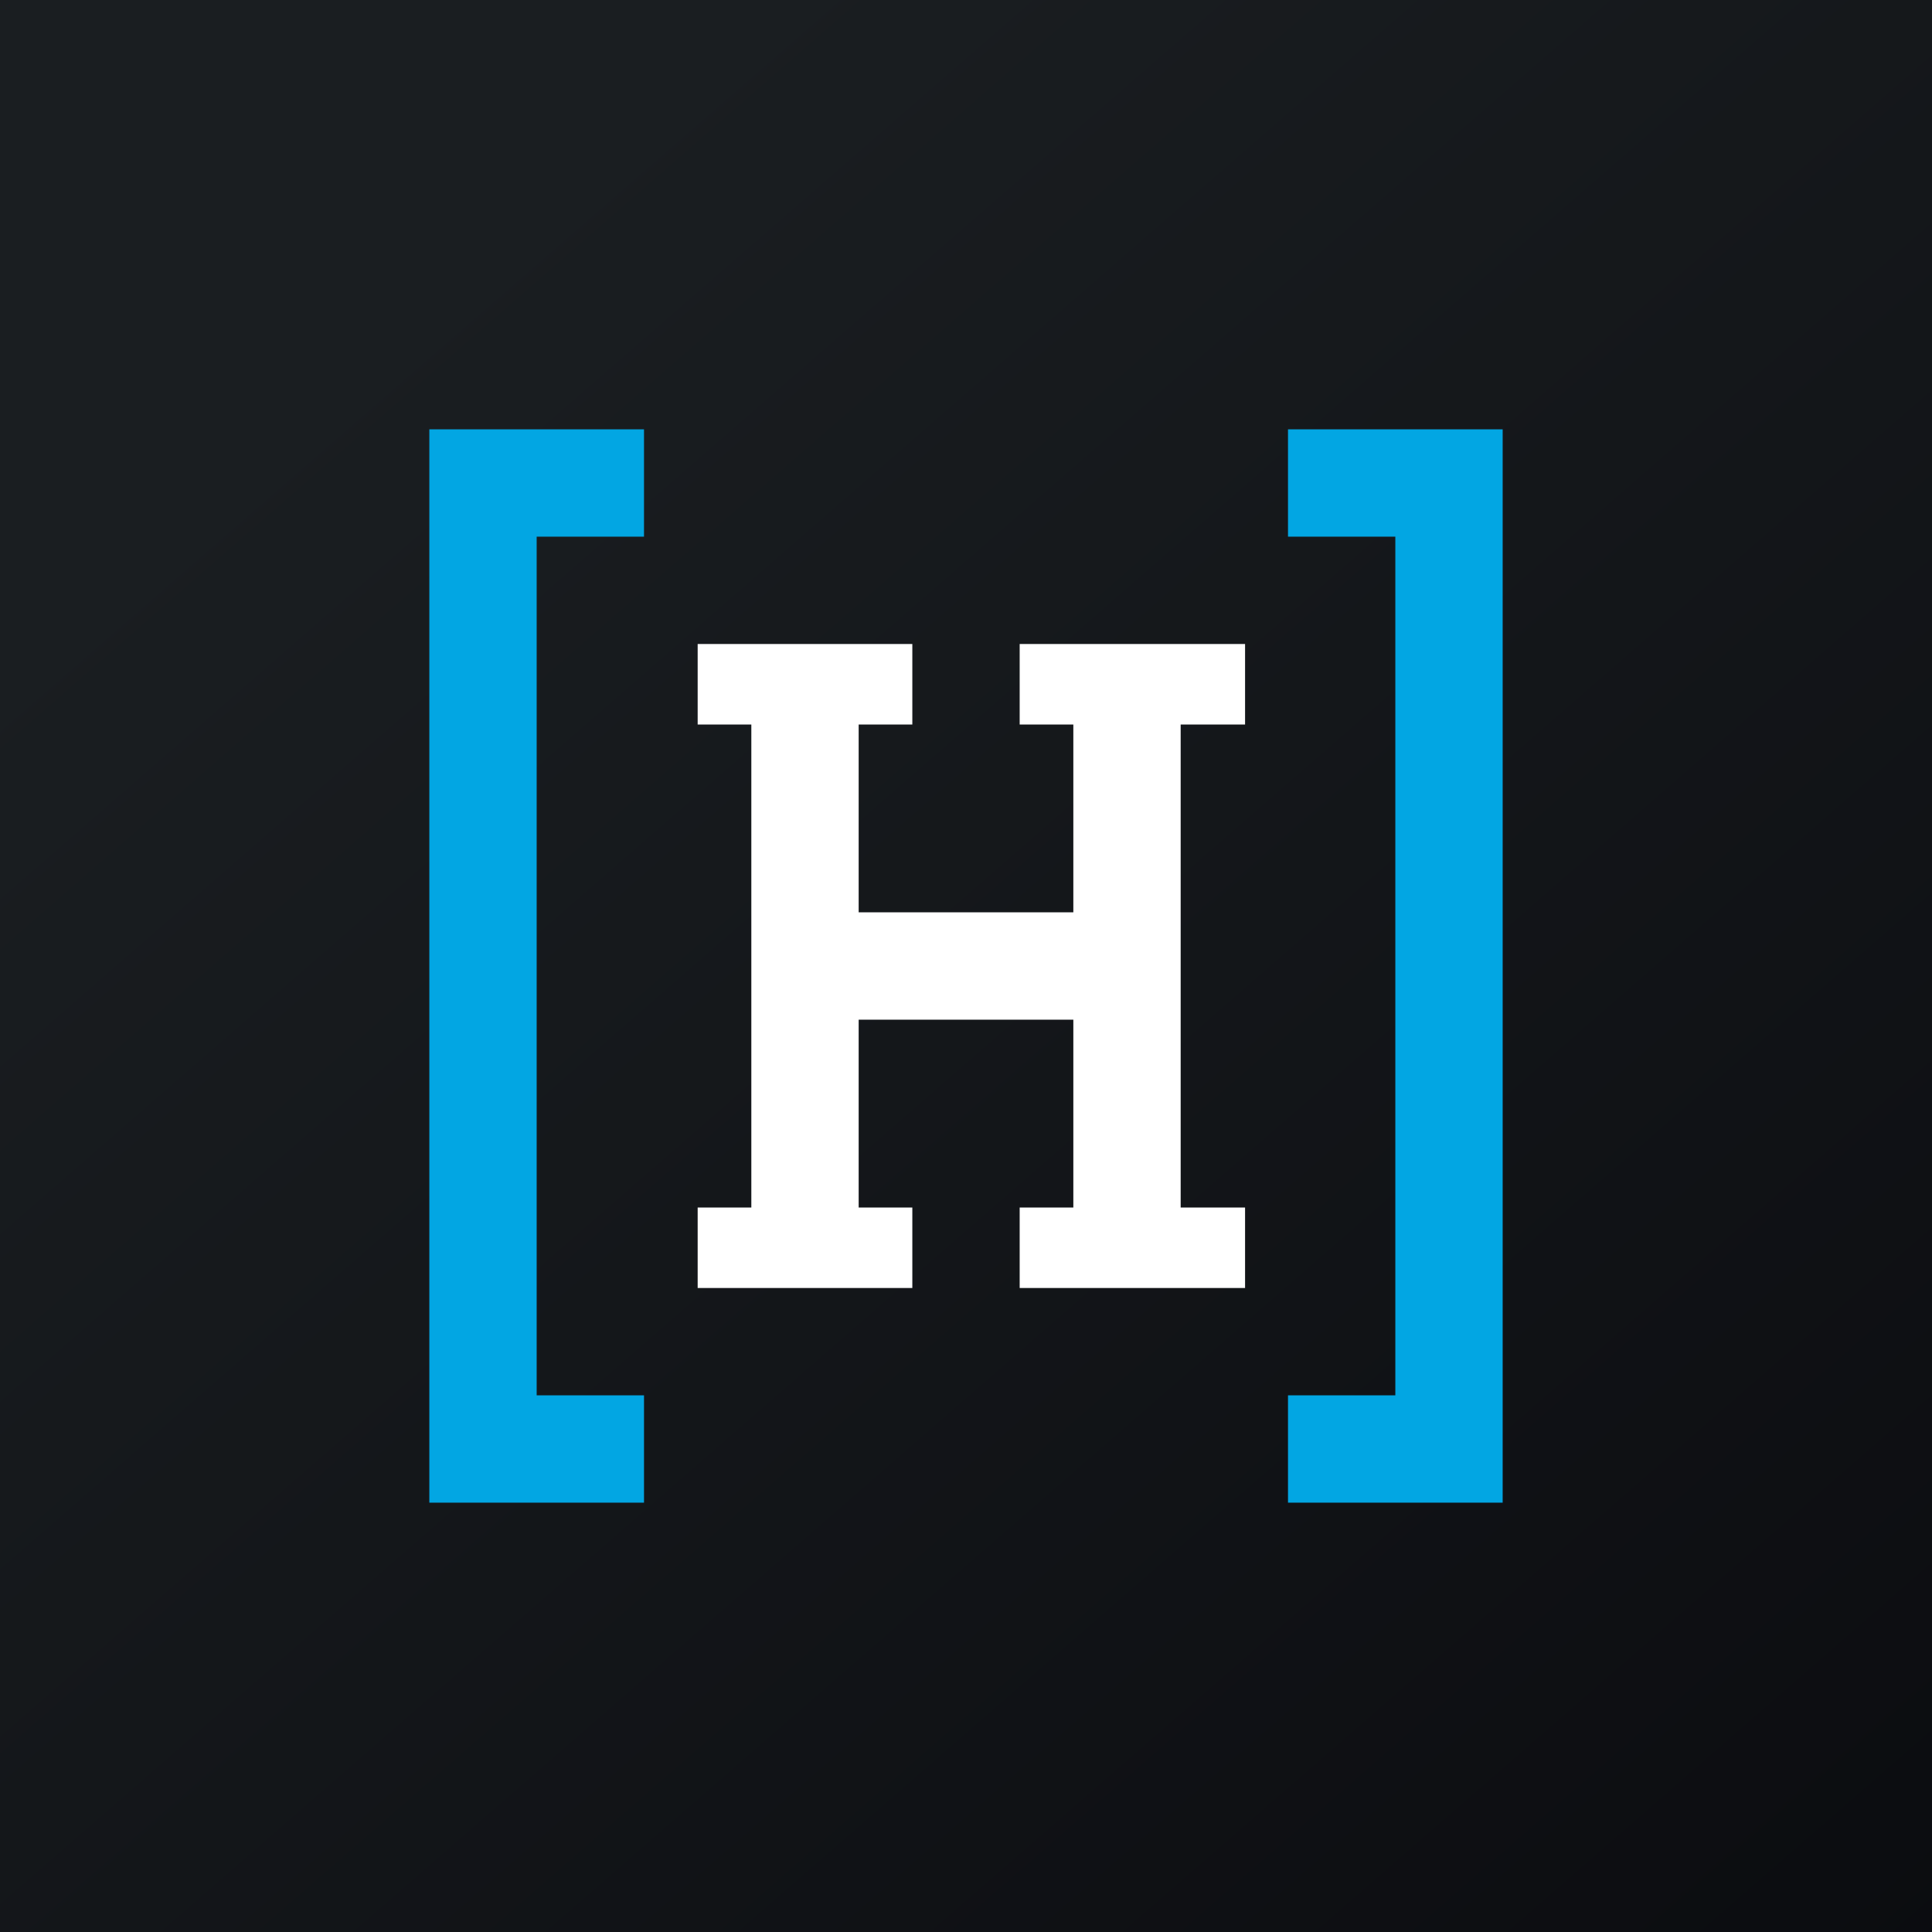 <svg xmlns="http://www.w3.org/2000/svg" width="18" height="18"><rect width="100%" height="100%" fill="#808080" stroke="none"/><path fill="url(#a)" d="M0 0h18v18H0z"/><path fill="#02A6E3" d="M4 4h2v1H5v8h1v1H4zm10 0h-2v1h1v8h-1v1h2z"/><path fill="#fff" d="M6.5 6h2v.75H8V8.5h2V6.75h1v4.5h.6V12H9.5v-.75h.5V9.5H8v1.75h.5V12h-2v-.75H7v-4.5h-.5zm3 0h2.1v.75H9.5z"/><defs><linearGradient id="a" x1="3.35" x2="21.9" y1="3.12" y2="24.43" gradientUnits="userSpaceOnUse"><stop stop-color="#1A1E21"/><stop offset="1" stop-color="#06060A"/></linearGradient></defs></svg>